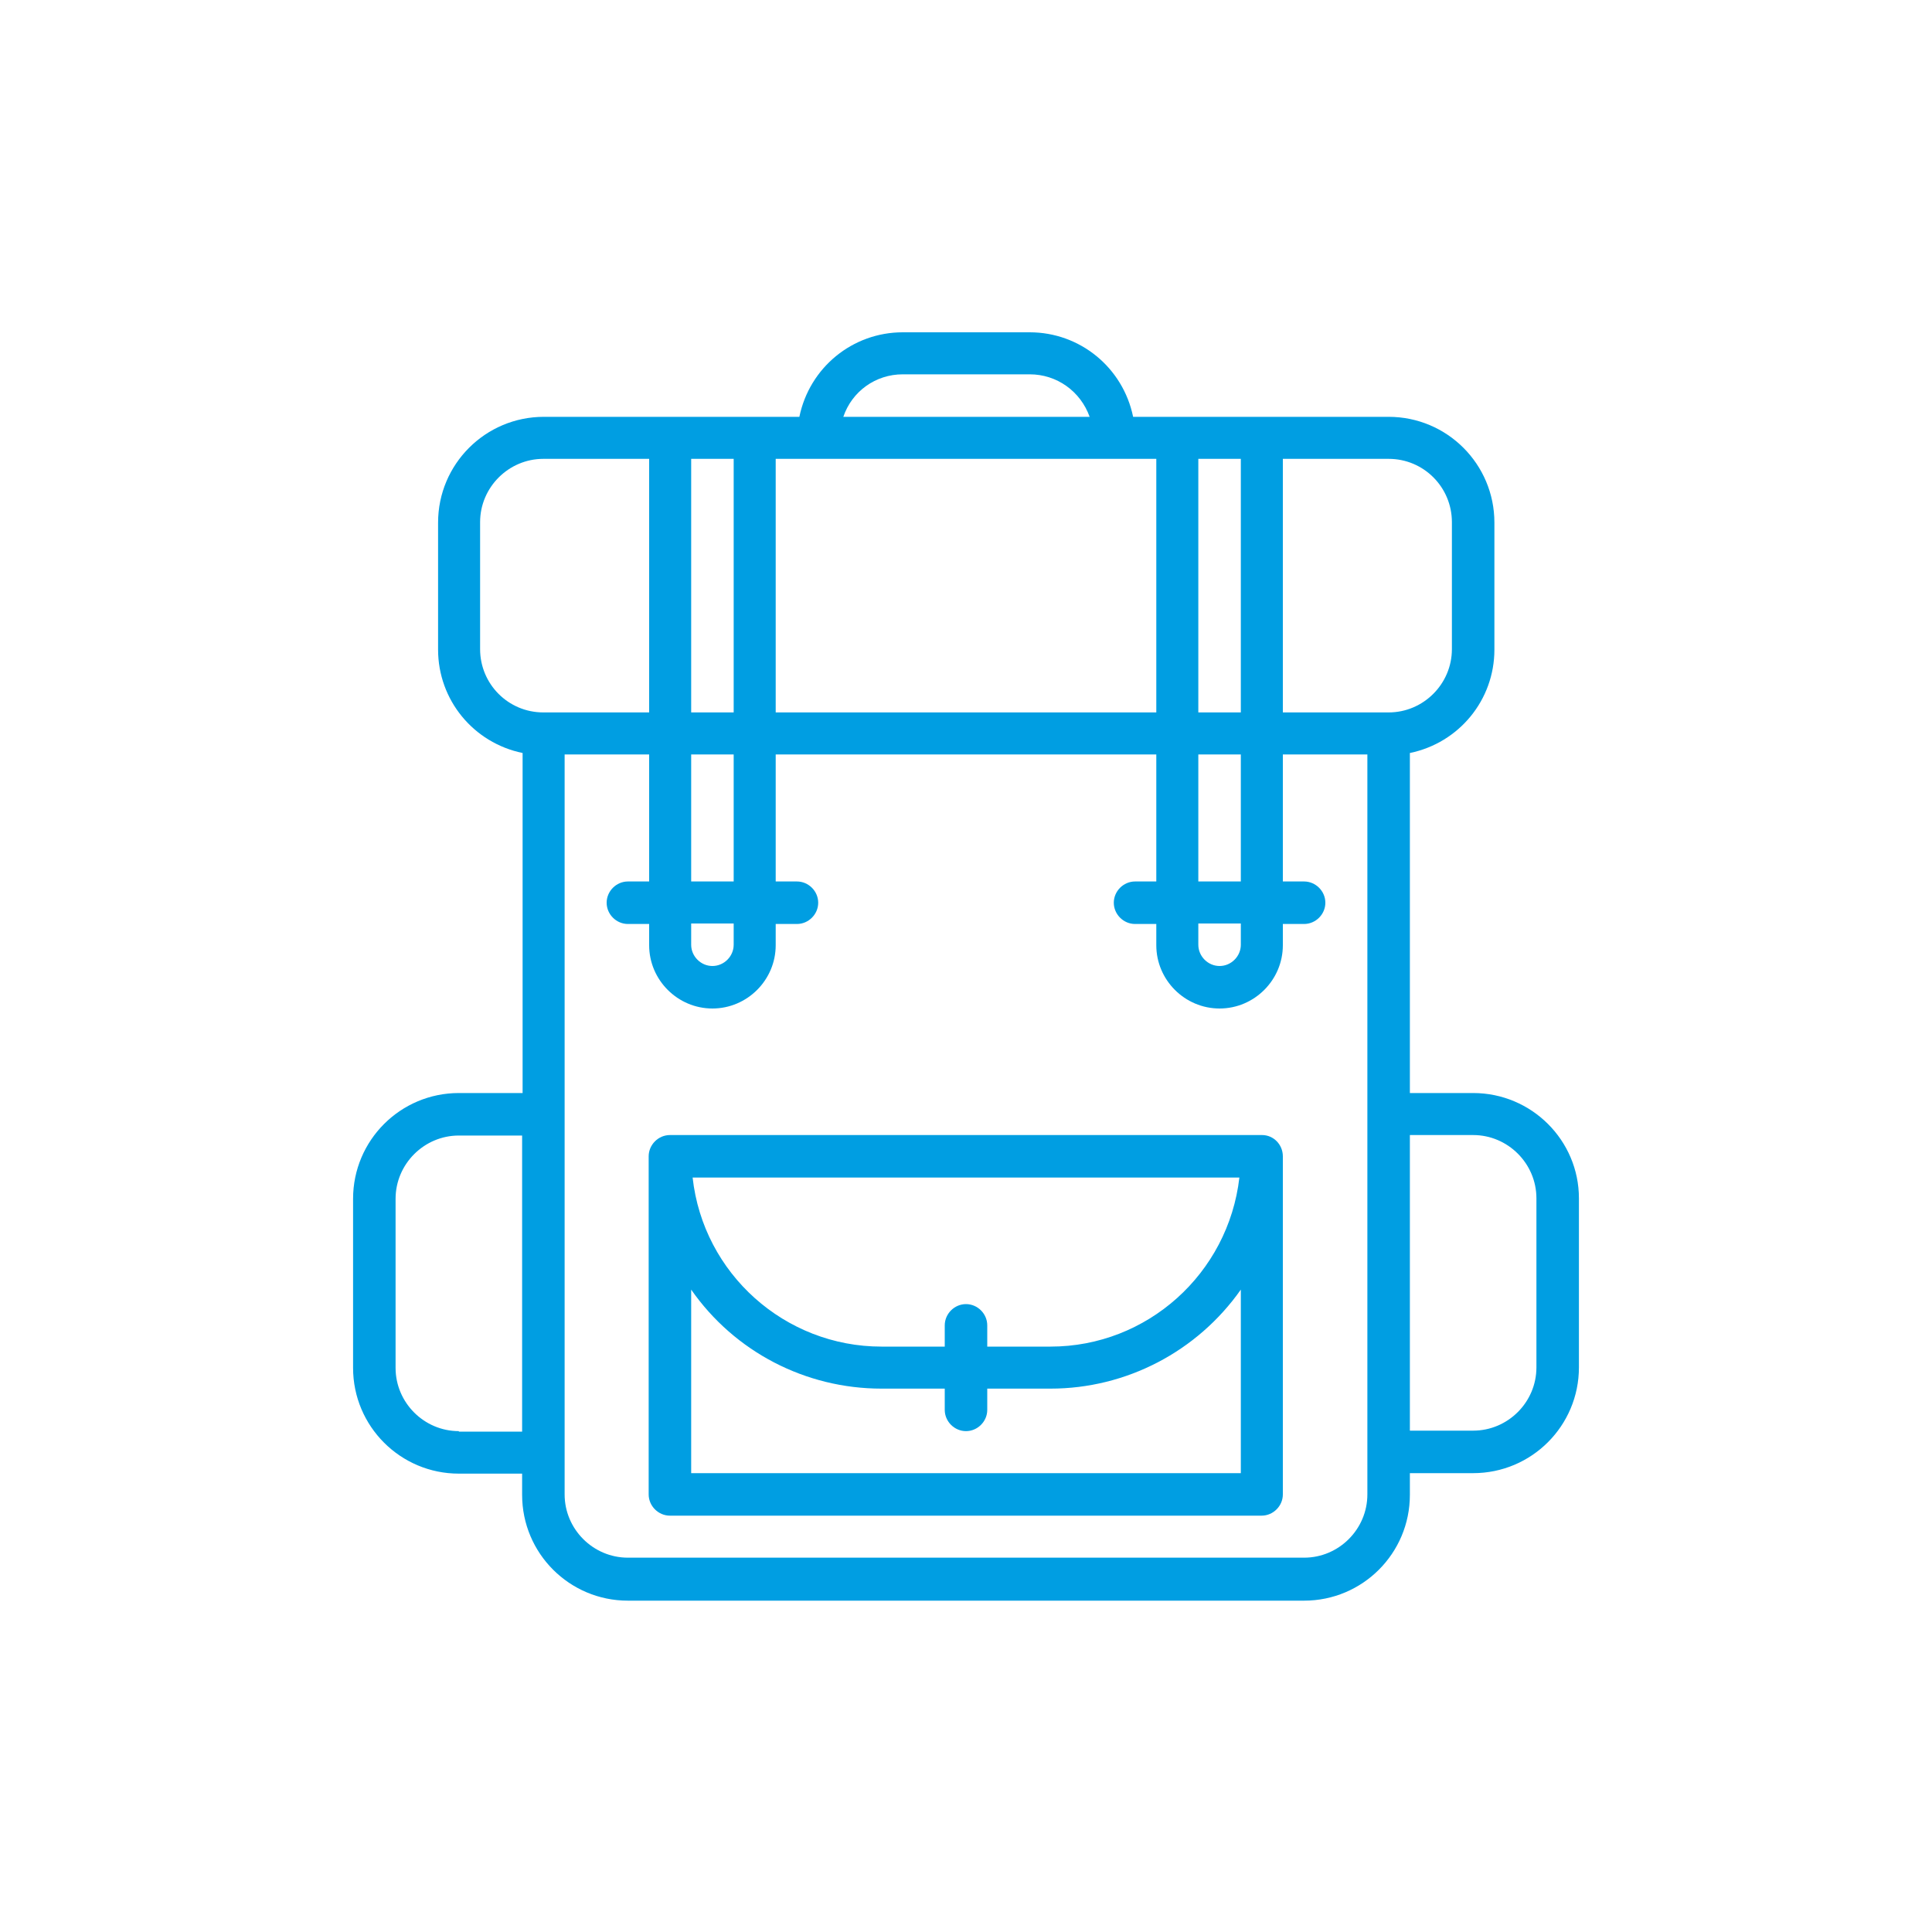 <?xml version="1.0" encoding="utf-8"?>
<!-- Generator: Adobe Illustrator 24.0.1, SVG Export Plug-In . SVG Version: 6.00 Build 0)  -->
<svg version="1.1" id="Capa_1" xmlns="http://www.w3.org/2000/svg" xmlns:xlink="http://www.w3.org/1999/xlink" x="0px" y="0px"
	 viewBox="0 0 400 400" style="enable-background:new 0 0 400 400;" xml:space="preserve">
<style type="text/css">
	.st0{fill:#009EE2;}
</style>
<g>
	<path class="st0" d="M261.3,235H138.7c-2.4,0-4.4,2-4.4,4.4v70c0,2.4,2,4.4,4.4,4.4h122.5c2.4,0,4.4-2,4.4-4.4v-70
		C265.6,237,263.7,235,261.3,235z M256.6,243.8c-2.3,19.9-19.1,35-39.1,35h-13.1v-4.4c0-2.4-2-4.4-4.4-4.4s-4.4,2-4.4,4.4v4.4h-13.1
		c-20,0-36.9-15.1-39.1-35H256.6z M256.9,305H143.1v-38c9,12.9,23.7,20.5,39.4,20.5h13.1v4.4c0,2.4,2,4.4,4.4,4.4s4.4-2,4.4-4.4
		v-4.4h13.1c15.7,0,30.4-7.7,39.4-20.5V305z"/>
	<path class="st0" d="M305,226.3h-13.1v-70.4c10.2-2.1,17.5-11,17.5-21.4v-26.3c0-12.1-9.8-21.9-21.9-21.9h-52.9
		c-2.1-10.2-11-17.5-21.4-17.5h-26.3c-10.4,0-19.3,7.3-21.4,17.5h-52.9c-12.1,0-21.9,9.8-21.9,21.9v26.3c0,10.4,7.3,19.3,17.5,21.4
		v70.4H95c-12.1,0-21.9,9.8-21.9,21.9v35c0,12.1,9.8,21.9,21.9,21.9h13.1v4.4c0,12.1,9.8,21.9,21.9,21.9h140
		c12.1,0,21.9-9.8,21.9-21.9V305H305c12.1,0,21.9-9.8,21.9-21.9v-35C326.9,236.1,317.1,226.3,305,226.3z M300.6,108.1v26.3
		c0,7.2-5.9,13.1-13.1,13.1h-21.9V95h21.9C294.8,95,300.6,100.9,300.6,108.1z M256.9,95v52.5h-8.8V95H256.9z M248.1,191.2h8.8v4.4
		c0,2.4-2,4.4-4.4,4.4c-2.4,0-4.4-2-4.4-4.4V191.2z M248.1,182.5v-26.3h8.8v26.3H248.1z M239.4,95v52.5h-78.8V95H239.4z M186.9,77.5
		h26.3c5.6,0,10.5,3.5,12.4,8.8h-51C176.4,81,181.3,77.5,186.9,77.5z M151.9,95v52.5h-8.8V95H151.9z M143.1,191.2h8.8v4.4
		c0,2.4-2,4.4-4.4,4.4c-2.4,0-4.4-2-4.4-4.4V191.2z M143.1,182.5v-26.3h8.8v26.3H143.1z M99.4,134.4v-26.3c0-7.2,5.9-13.1,13.1-13.1
		h21.9v52.5h-21.9C105.2,147.5,99.4,141.6,99.4,134.4z M95,296.3c-7.2,0-13.1-5.9-13.1-13.1v-35c0-7.2,5.9-13.1,13.1-13.1h13.1v61.3
		H95z M283.1,309.4c0,7.2-5.9,13.1-13.1,13.1H130c-7.2,0-13.1-5.9-13.1-13.1V156.2h17.5v26.3H130c-2.4,0-4.4,2-4.4,4.4
		s2,4.4,4.4,4.4h4.4v4.4c0,7.2,5.9,13.1,13.1,13.1c7.2,0,13.1-5.9,13.1-13.1v-4.4h4.4c2.4,0,4.4-2,4.4-4.4s-2-4.4-4.4-4.4h-4.4
		v-26.3h78.8v26.3H235c-2.4,0-4.4,2-4.4,4.4s2,4.4,4.4,4.4h4.4v4.4c0,7.2,5.9,13.1,13.1,13.1c7.2,0,13.1-5.9,13.1-13.1v-4.4h4.4
		c2.4,0,4.4-2,4.4-4.4s-2-4.4-4.4-4.4h-4.4v-26.3h17.5V309.4z M318.1,283.1c0,7.2-5.9,13.1-13.1,13.1h-13.1V235H305
		c7.2,0,13.1,5.9,13.1,13.1V283.1z"/>
</g>
</svg>
